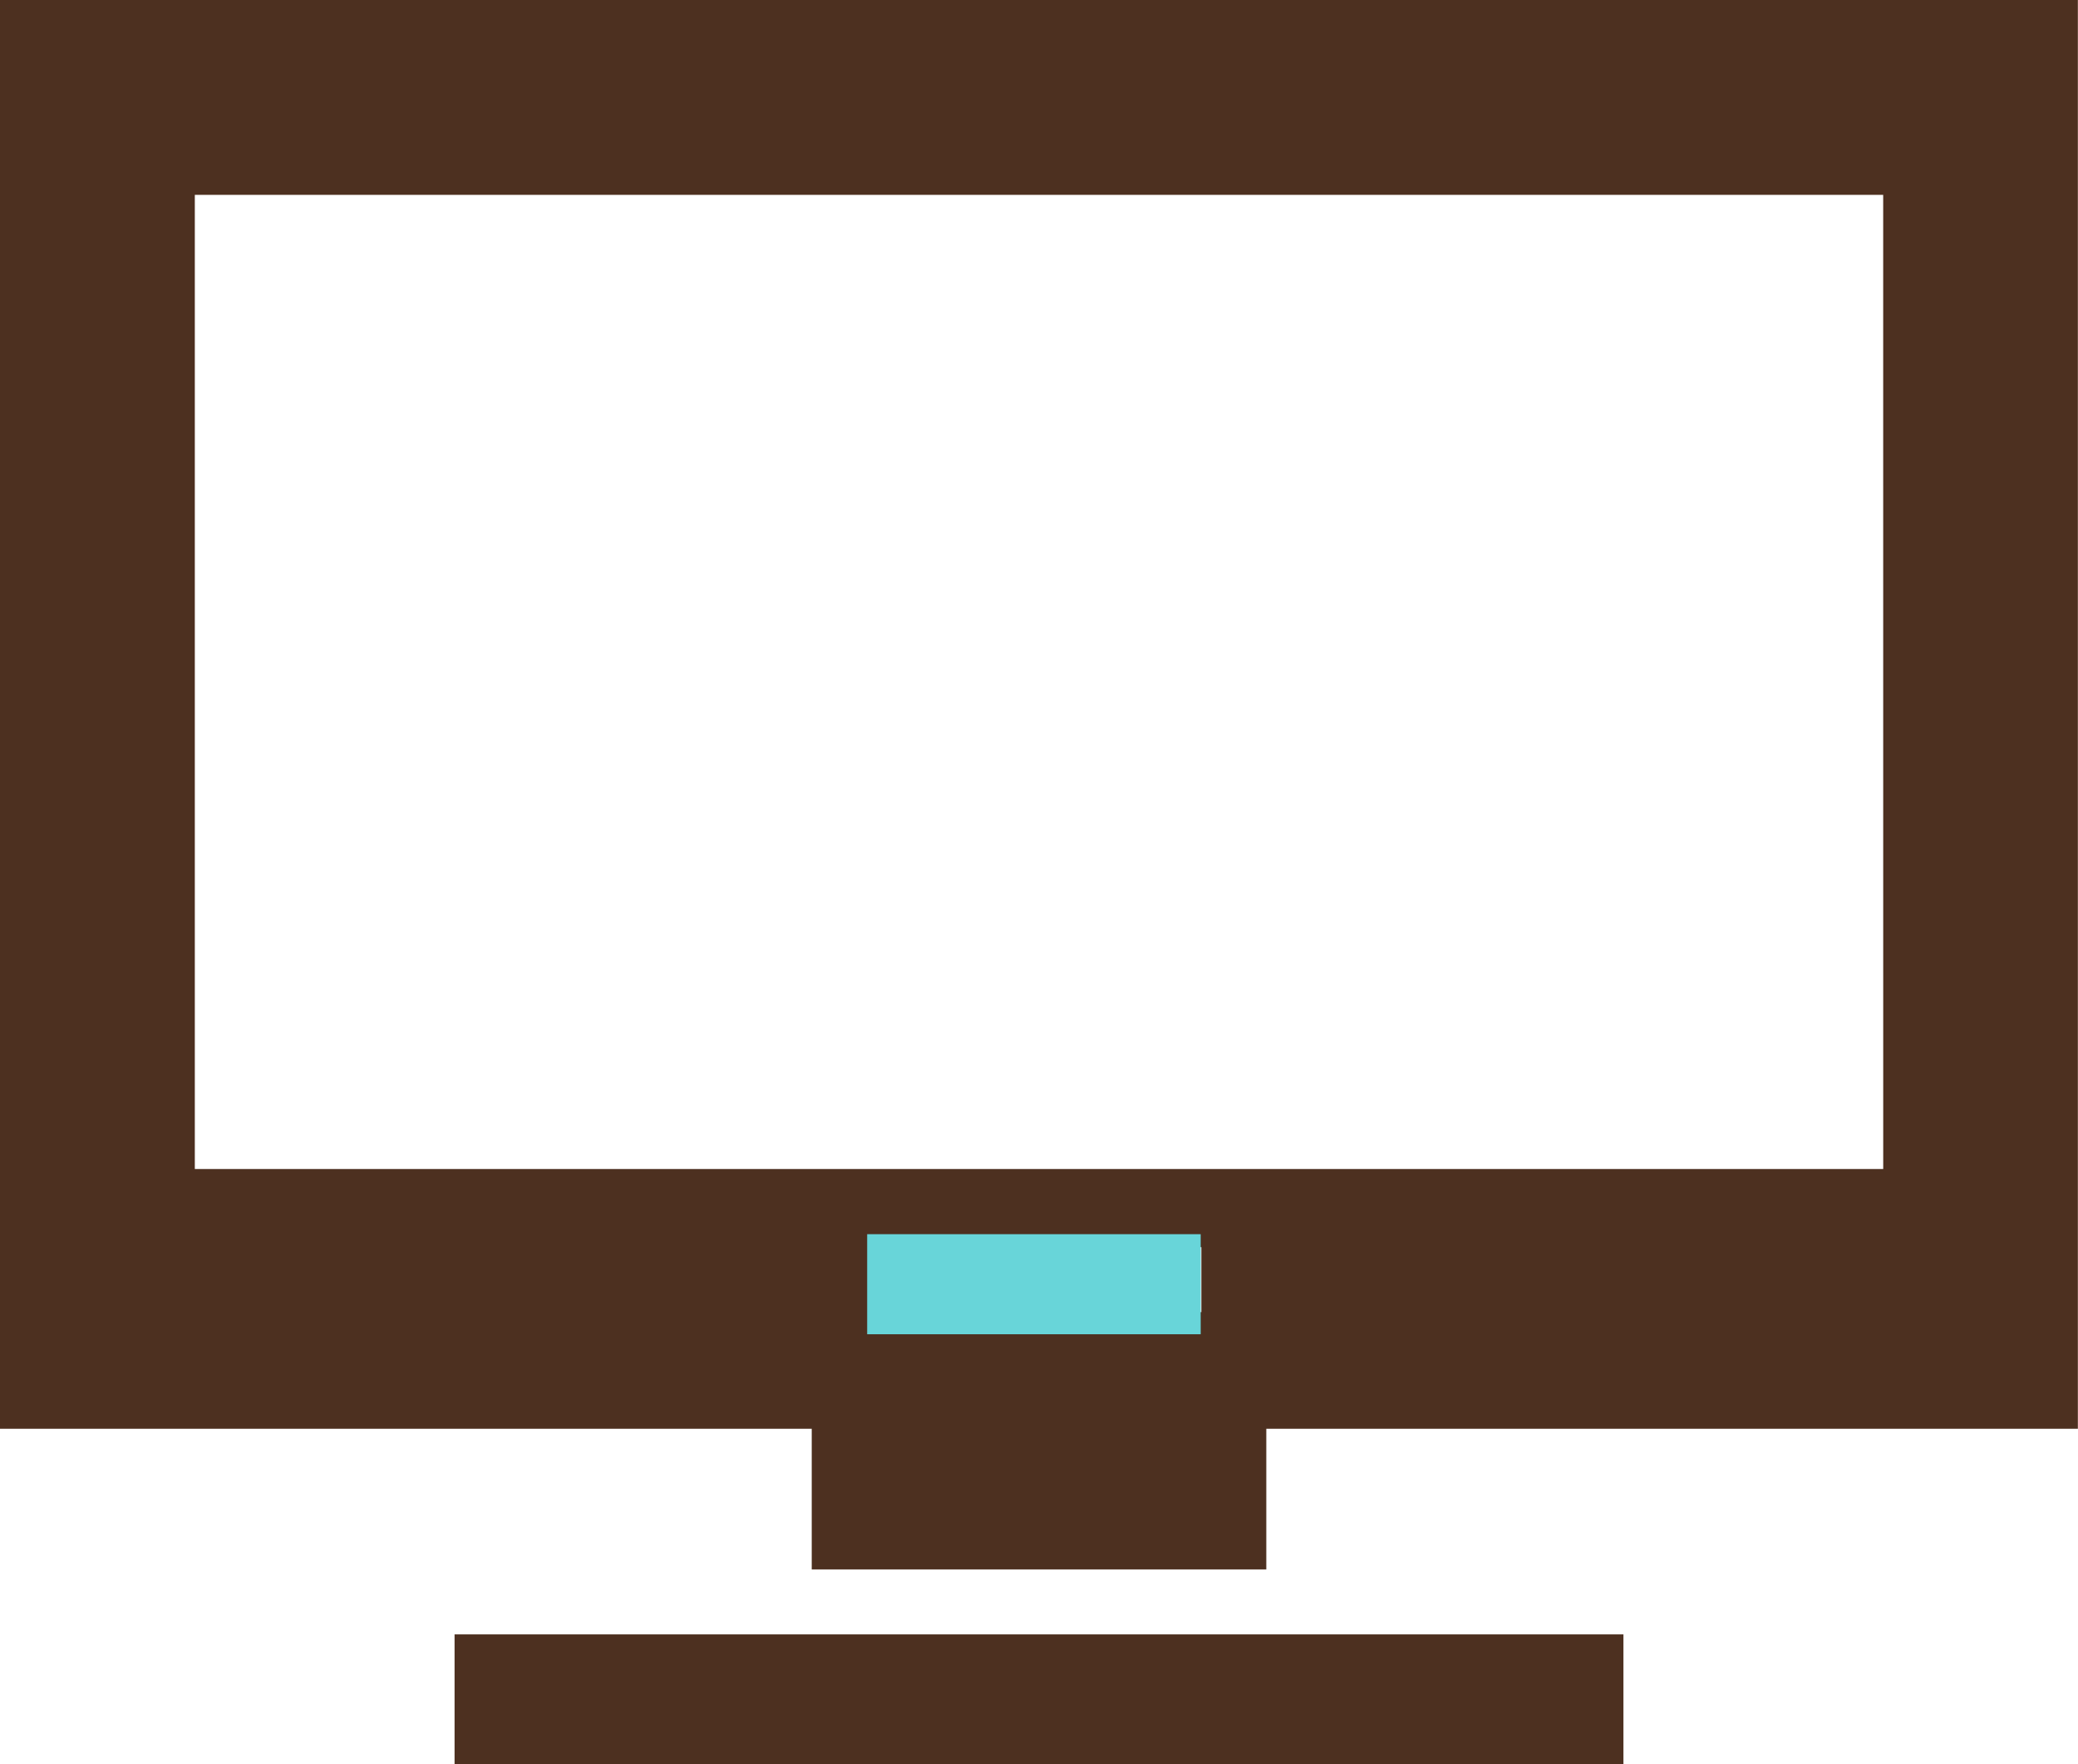 <svg xmlns="http://www.w3.org/2000/svg" width="62.304" height="52.892" viewBox="0 0 62.304 52.892"><g transform="translate(-721 -1127)"><g transform="translate(721 1127)"><rect width="35.046" height="3.894" transform="translate(13.629 48.998)" fill="#4d3020"/><path d="M0,38.672V81.506H24.338v4.217H37.967V81.506H62.3V38.672ZM26.285,78.008V76.061H36.02v1.947Zm30.179-4.289H5.841V44.513H56.463Z" transform="translate(0 -38.672)" fill="#4d3020"/></g><rect width="10" height="3" transform="translate(747 1164)" fill="#68d5d9"/></g></svg>